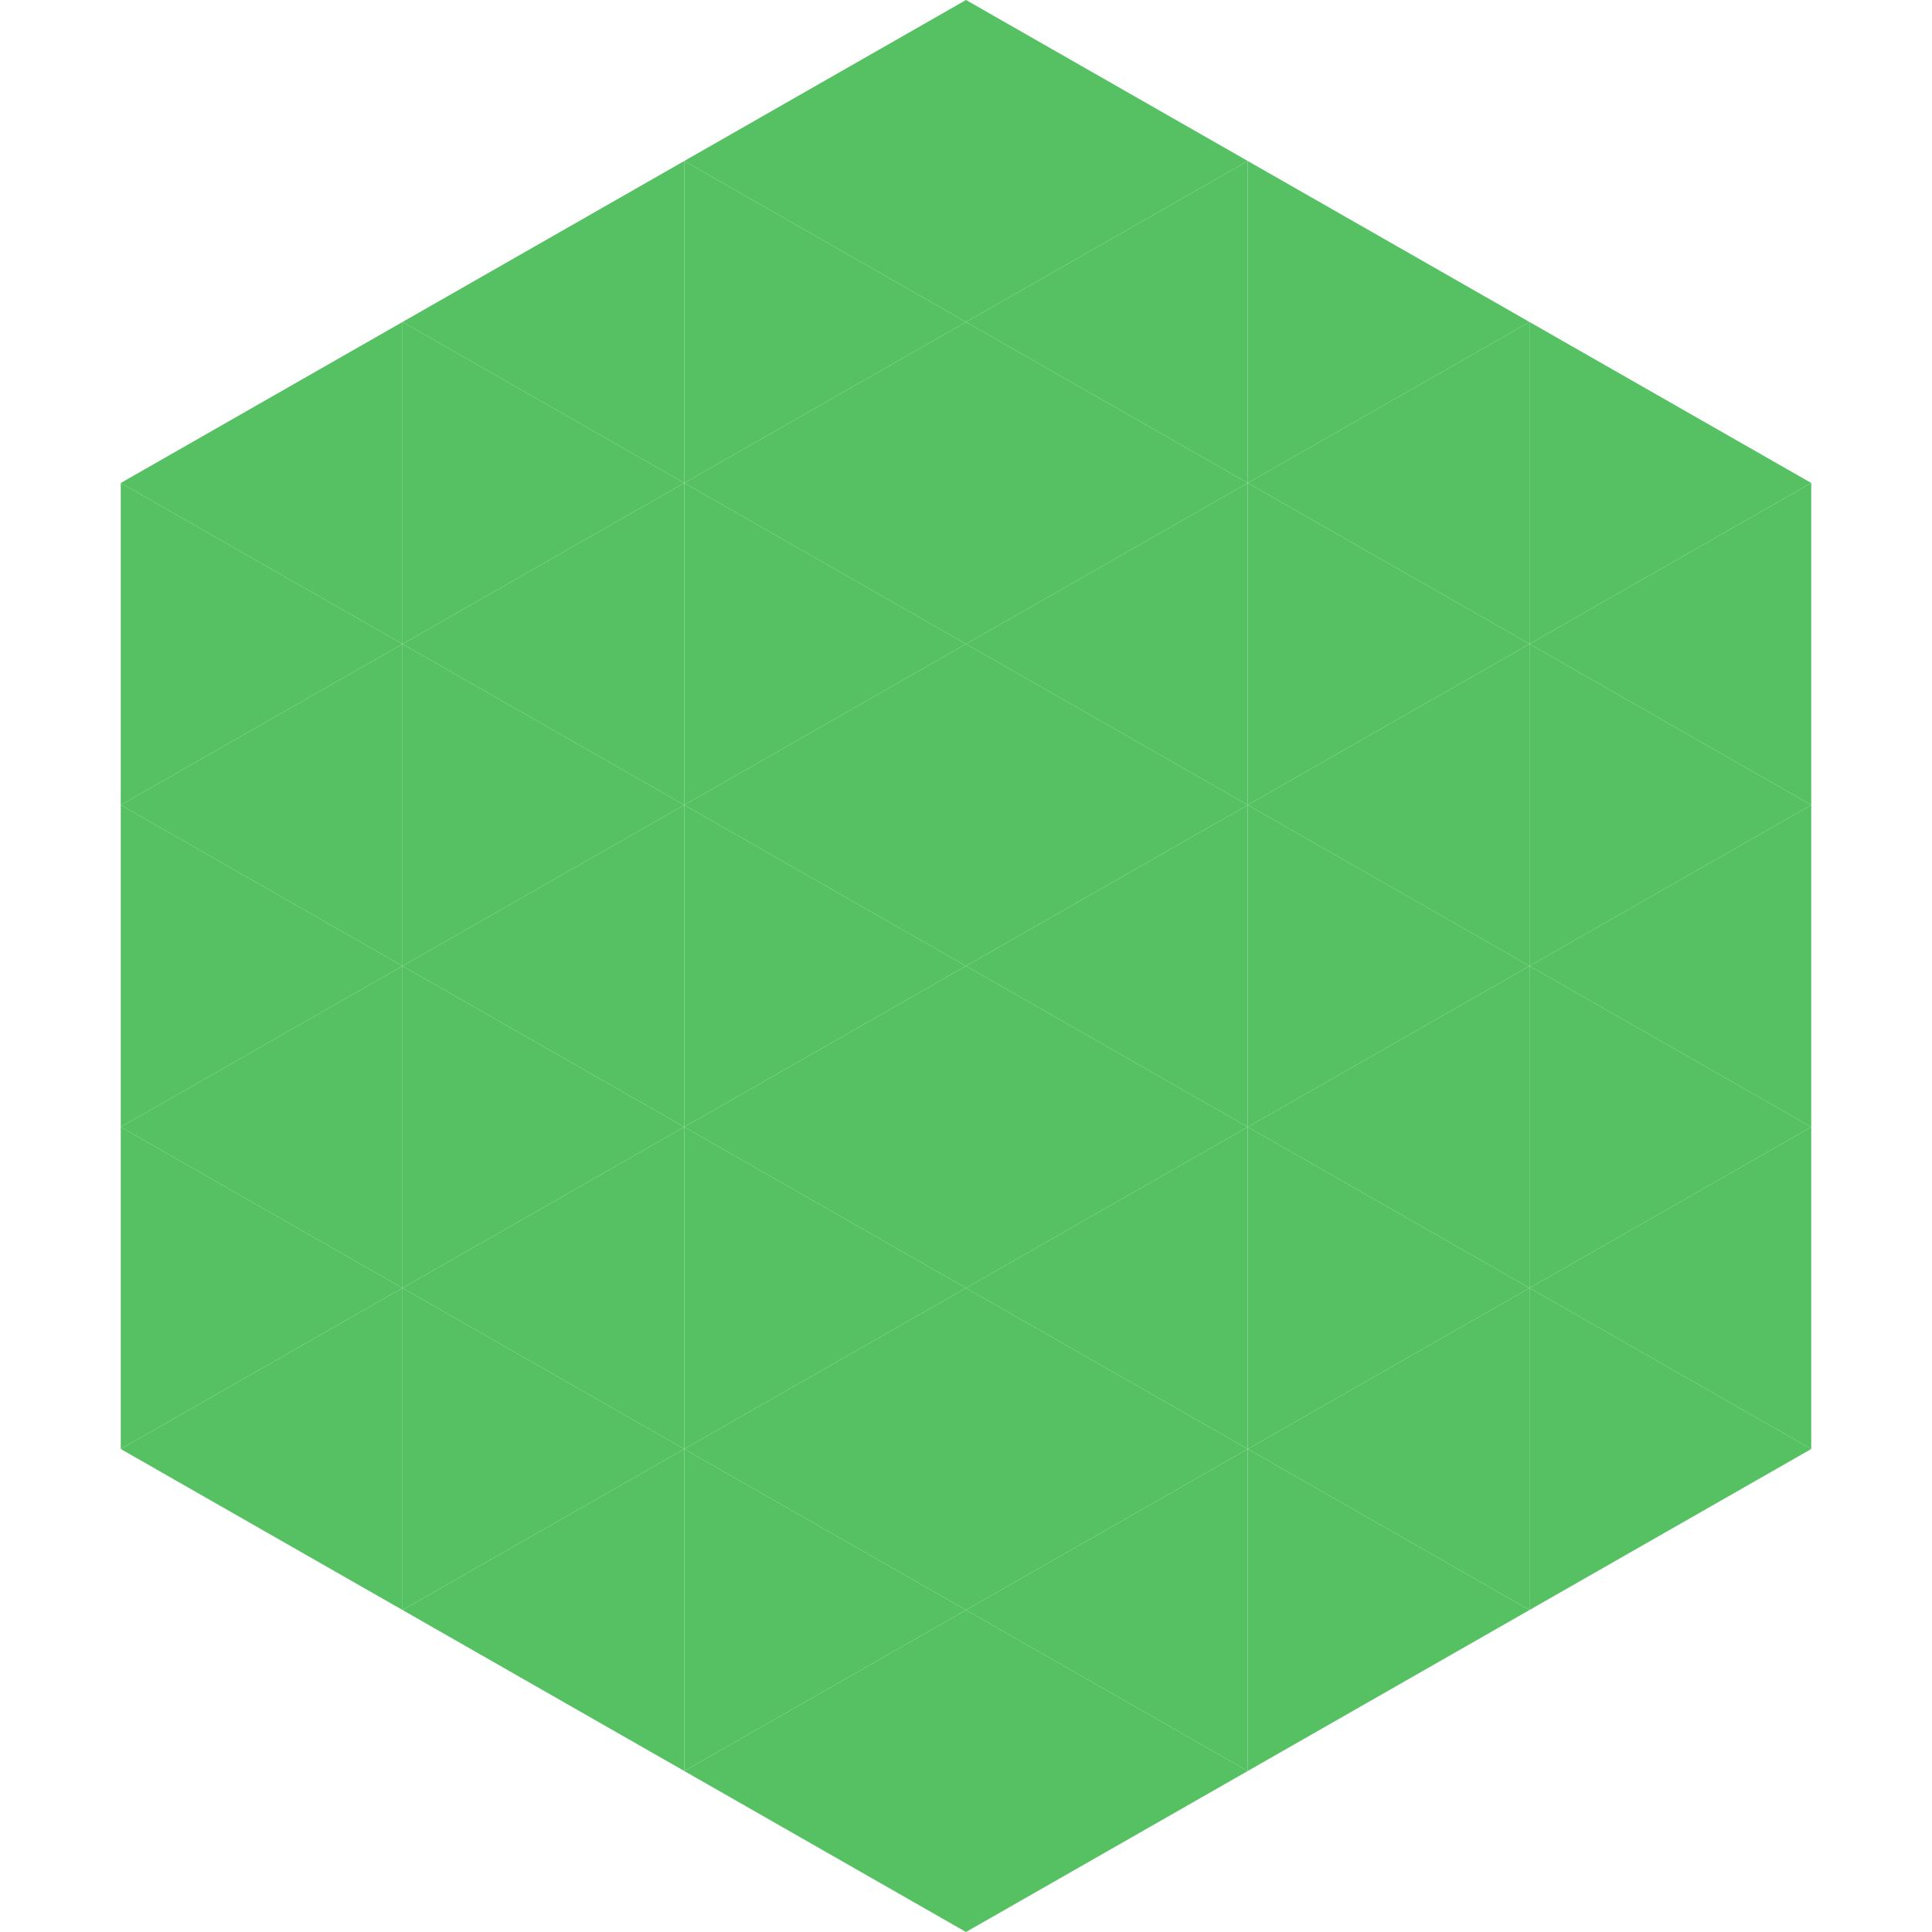<?xml version="1.0"?>
<!-- Generated by SVGo -->
<svg width="240" height="240"
     xmlns="http://www.w3.org/2000/svg"
     xmlns:xlink="http://www.w3.org/1999/xlink">
<polygon points="50,40 15,60 50,80" style="fill:rgb(85,193,98)" />
<polygon points="190,40 225,60 190,80" style="fill:rgb(85,193,98)" />
<polygon points="15,60 50,80 15,100" style="fill:rgb(85,193,98)" />
<polygon points="225,60 190,80 225,100" style="fill:rgb(85,193,98)" />
<polygon points="50,80 15,100 50,120" style="fill:rgb(85,193,98)" />
<polygon points="190,80 225,100 190,120" style="fill:rgb(85,193,98)" />
<polygon points="15,100 50,120 15,140" style="fill:rgb(85,193,98)" />
<polygon points="225,100 190,120 225,140" style="fill:rgb(85,193,98)" />
<polygon points="50,120 15,140 50,160" style="fill:rgb(85,193,98)" />
<polygon points="190,120 225,140 190,160" style="fill:rgb(85,193,98)" />
<polygon points="15,140 50,160 15,180" style="fill:rgb(85,193,98)" />
<polygon points="225,140 190,160 225,180" style="fill:rgb(85,193,98)" />
<polygon points="50,160 15,180 50,200" style="fill:rgb(85,193,98)" />
<polygon points="190,160 225,180 190,200" style="fill:rgb(85,193,98)" />
<polygon points="15,180 50,200 15,220" style="fill:rgb(255,255,255); fill-opacity:0" />
<polygon points="225,180 190,200 225,220" style="fill:rgb(255,255,255); fill-opacity:0" />
<polygon points="50,0 85,20 50,40" style="fill:rgb(255,255,255); fill-opacity:0" />
<polygon points="190,0 155,20 190,40" style="fill:rgb(255,255,255); fill-opacity:0" />
<polygon points="85,20 50,40 85,60" style="fill:rgb(85,193,98)" />
<polygon points="155,20 190,40 155,60" style="fill:rgb(85,193,98)" />
<polygon points="50,40 85,60 50,80" style="fill:rgb(85,193,98)" />
<polygon points="190,40 155,60 190,80" style="fill:rgb(85,193,98)" />
<polygon points="85,60 50,80 85,100" style="fill:rgb(85,193,98)" />
<polygon points="155,60 190,80 155,100" style="fill:rgb(85,193,98)" />
<polygon points="50,80 85,100 50,120" style="fill:rgb(85,193,98)" />
<polygon points="190,80 155,100 190,120" style="fill:rgb(85,193,98)" />
<polygon points="85,100 50,120 85,140" style="fill:rgb(85,193,98)" />
<polygon points="155,100 190,120 155,140" style="fill:rgb(85,193,98)" />
<polygon points="50,120 85,140 50,160" style="fill:rgb(85,193,98)" />
<polygon points="190,120 155,140 190,160" style="fill:rgb(85,193,98)" />
<polygon points="85,140 50,160 85,180" style="fill:rgb(85,193,98)" />
<polygon points="155,140 190,160 155,180" style="fill:rgb(85,193,98)" />
<polygon points="50,160 85,180 50,200" style="fill:rgb(85,193,98)" />
<polygon points="190,160 155,180 190,200" style="fill:rgb(85,193,98)" />
<polygon points="85,180 50,200 85,220" style="fill:rgb(85,193,98)" />
<polygon points="155,180 190,200 155,220" style="fill:rgb(85,193,98)" />
<polygon points="120,0 85,20 120,40" style="fill:rgb(85,193,98)" />
<polygon points="120,0 155,20 120,40" style="fill:rgb(85,193,98)" />
<polygon points="85,20 120,40 85,60" style="fill:rgb(85,193,98)" />
<polygon points="155,20 120,40 155,60" style="fill:rgb(85,193,98)" />
<polygon points="120,40 85,60 120,80" style="fill:rgb(85,193,98)" />
<polygon points="120,40 155,60 120,80" style="fill:rgb(85,193,98)" />
<polygon points="85,60 120,80 85,100" style="fill:rgb(85,193,98)" />
<polygon points="155,60 120,80 155,100" style="fill:rgb(85,193,98)" />
<polygon points="120,80 85,100 120,120" style="fill:rgb(85,193,98)" />
<polygon points="120,80 155,100 120,120" style="fill:rgb(85,193,98)" />
<polygon points="85,100 120,120 85,140" style="fill:rgb(85,193,98)" />
<polygon points="155,100 120,120 155,140" style="fill:rgb(85,193,98)" />
<polygon points="120,120 85,140 120,160" style="fill:rgb(85,193,98)" />
<polygon points="120,120 155,140 120,160" style="fill:rgb(85,193,98)" />
<polygon points="85,140 120,160 85,180" style="fill:rgb(85,193,98)" />
<polygon points="155,140 120,160 155,180" style="fill:rgb(85,193,98)" />
<polygon points="120,160 85,180 120,200" style="fill:rgb(85,193,98)" />
<polygon points="120,160 155,180 120,200" style="fill:rgb(85,193,98)" />
<polygon points="85,180 120,200 85,220" style="fill:rgb(85,193,98)" />
<polygon points="155,180 120,200 155,220" style="fill:rgb(85,193,98)" />
<polygon points="120,200 85,220 120,240" style="fill:rgb(85,193,98)" />
<polygon points="120,200 155,220 120,240" style="fill:rgb(85,193,98)" />
<polygon points="85,220 120,240 85,260" style="fill:rgb(255,255,255); fill-opacity:0" />
<polygon points="155,220 120,240 155,260" style="fill:rgb(255,255,255); fill-opacity:0" />
</svg>
